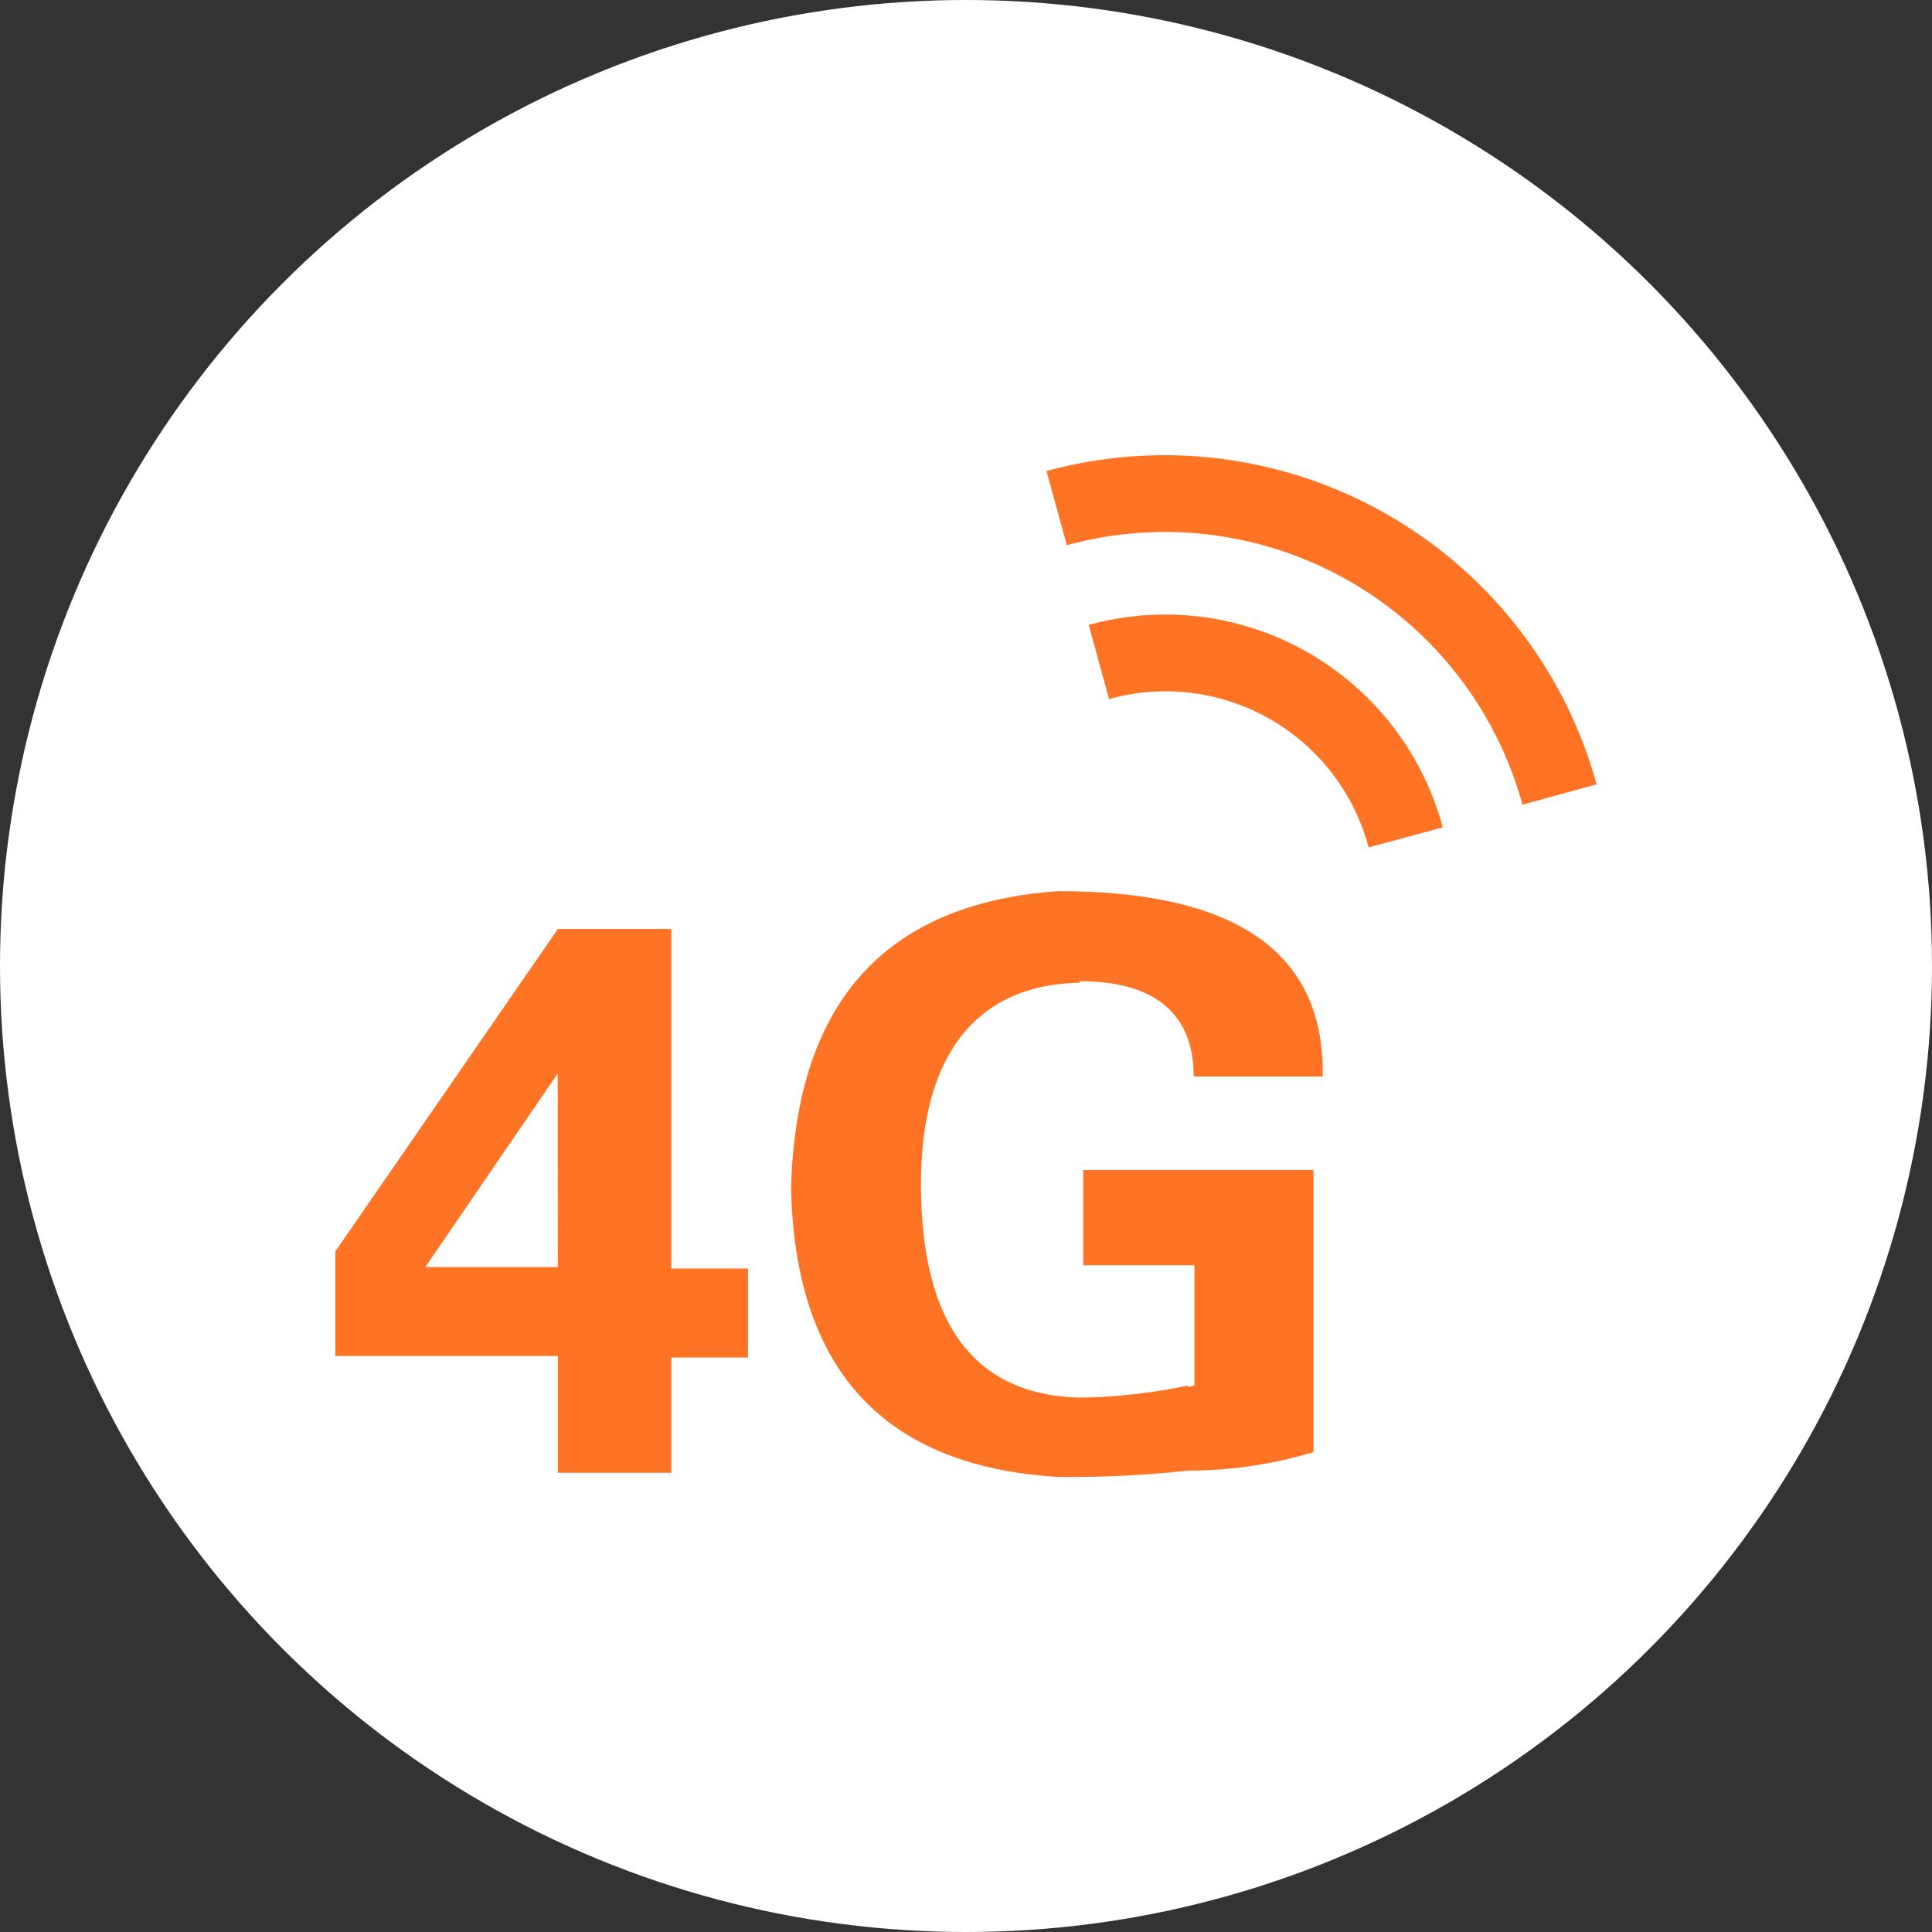 <svg xmlns="http://www.w3.org/2000/svg" width="46" height="46" viewBox="0 0 46 46"><rect x="0" y="0" width="46" height="46" fill="#333333" stroke="none"/><defs><style>.a{fill:#fff;}.b{fill:rgba(255,255,255,0);opacity:0;}.c{fill:#ff7324;}</style></defs><g transform="translate(-1099 -349)"><circle class="a" cx="23" cy="23" r="23" transform="translate(1099 349)"/><g transform="translate(383 -707)"><circle class="b" cx="23" cy="23" r="23" transform="translate(716 1056)"/><path class="c" d="M135.389,196.336l.485,1.765a8.827,8.827,0,0,1,10.848,6.179l1.765-.485a10.672,10.672,0,0,0-13.1-7.459ZM136.395,200l.485,1.765a5,5,0,0,1,6.179,3.531l1.765-.477a6.841,6.841,0,0,0-8.43-4.819Zm-9.939,7.238h-2.7l-5.3,7.679v2.489h5.3v2.78h2.7v-2.745h1.827v-2.118h-1.827Zm-2.7,8.05H120.6l3.151-4.608Zm12.428-6.806c1.765,0,2.71.759,2.71,2.269h3.072q.079-4.413-6.294-4.413-6.179.433-6.364,7.062.141,6.514,6.364,6.885a25.967,25.967,0,0,0,3.081-.15,10.364,10.364,0,0,0,2.993-.441v-6.717h-5.482v2.269h2.648v2.86c-.141.044-.194.044-.141,0a13.442,13.442,0,0,1-2.569.291c-2.48-.053-3.751-1.686-3.8-4.908s1.3-4.925,3.778-4.97Z" transform="translate(605.527 870.88)"/></g></g></svg>